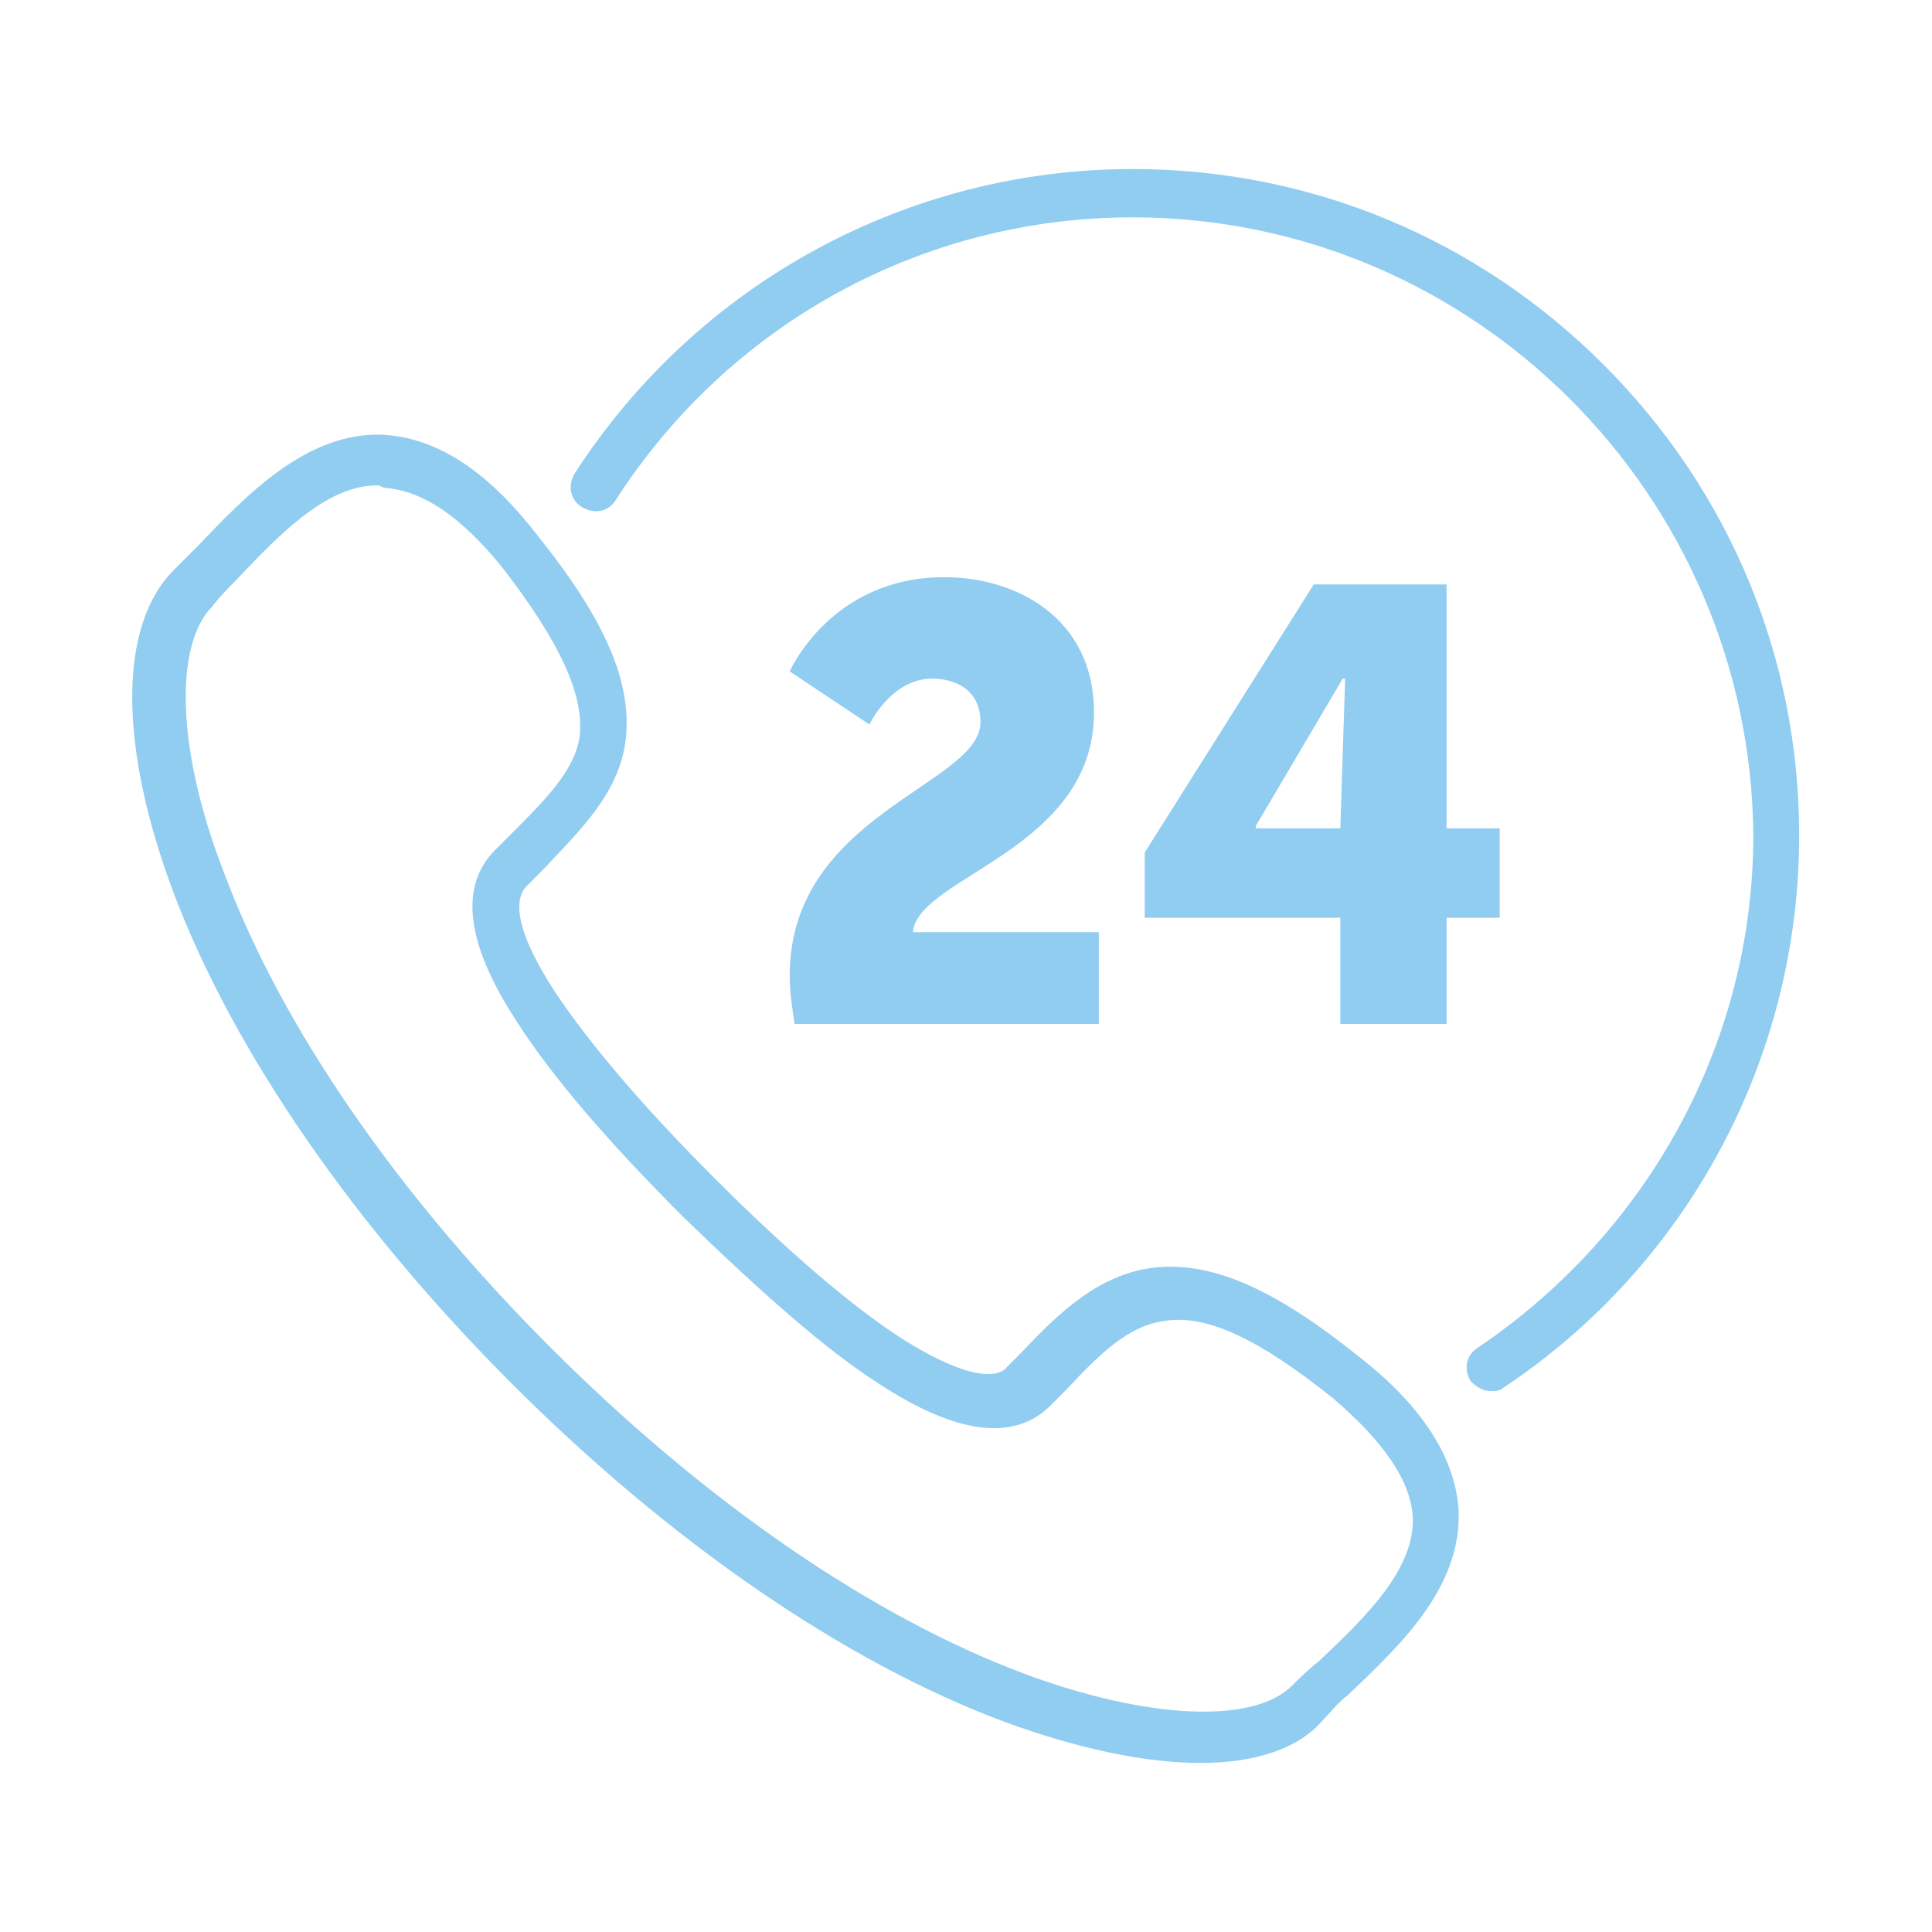 <svg version="1.1" id="Layer_1" xmlns="http://www.w3.org/2000/svg" x="0" y="0" width="80" height="80" viewBox="0 0 80 80" xml:space="preserve"><style>.st0{fill:#91cdf0}</style><path class="st0" d="M49.7 73c-2.3 0-5.1-.6-8.1-1.7-6.7-2.5-13.9-7.5-20.4-14-6.5-6.5-11.5-13.7-14-20.3-2.3-6.1-2.3-11.1 0-13.4l1-1c2-2.1 4.5-4.7 7.6-4.6 2.2.1 4.3 1.4 6.4 4.1 2.9 3.6 4 6.2 3.7 8.6-.3 2.2-1.9 3.7-3.5 5.4l-.6.6c-.4.4-.7 1.5 1.2 4.4 1.4 2.1 3.6 4.7 6.6 7.7 3.1 3.1 5.7 5.3 7.7 6.6 3 1.9 4.1 1.6 4.4 1.2l.6-.6c1.6-1.7 3.2-3.2 5.4-3.5 2.4-.3 5 .8 8.6 3.7 2.7 2.1 4 4.3 4.1 6.4.1 3.2-2.5 5.6-4.6 7.6-.4.3-.7.7-1 1-1 1.2-2.8 1.8-5.1 1.8zM15.6 20.1c-2.1 0-4.1 2.1-5.8 3.9-.4.4-.7.7-1 1.1-1.6 1.6-1.5 6 .5 11.1 2.4 6.4 7.2 13.3 13.5 19.6 6.3 6.3 13.2 11.1 19.6 13.5 5.1 1.9 9.5 2.1 11.1.5.3-.3.7-.7 1.1-1 1.9-1.8 4-3.8 3.9-6-.1-1.5-1.2-3.1-3.3-4.9-3-2.4-5.2-3.5-7-3.2-1.5.2-2.7 1.4-4.1 2.9l-.6.6c-1.5 1.5-3.9 1.2-7.1-.9-2.2-1.4-4.9-3.8-8.1-6.9-3.2-3.2-5.5-5.9-6.9-8.1-2.1-3.2-2.4-5.6-.9-7.1l.6-.6c1.5-1.5 2.7-2.7 2.9-4.1.2-1.7-.8-3.9-3.2-7-1.7-2.1-3.3-3.2-4.9-3.3-.2-.1-.2-.1-.3-.1z"/><path class="st0" d="M32.7 40.4c0-6.7 7.9-7.9 7.9-10.5 0-1.3-1-1.8-2-1.8-1.7 0-2.6 1.9-2.6 1.9l-3.3-2.2s1.7-3.9 6.4-3.9c3 0 6.2 1.7 6.2 5.6 0 5.7-7.3 6.8-7.5 9.1h7.7v3.8H32.9c-.1-.7-.2-1.3-.2-2zm27.2-6.1V24.2h-5.5l-7 11.1V38h8.1v4.4h4.4V38h2.2v-3.7h-2.2zm-4.4 0H52v-.1l3.6-6.1h.1l-.2 6.2z"/><path class="st0" d="M61.7 57.6c-.3 0-.6-.2-.8-.4-.3-.5-.2-1.1.3-1.4 7.1-4.8 11.4-12.7 11.4-21.2C72.5 20.5 61 9 46.9 9c-8.7 0-16.7 4.4-21.4 11.7-.3.5-.9.6-1.4.3-.5-.3-.6-.9-.3-1.4C28.9 11.7 37.6 7 46.9 7c7.4 0 14.3 2.9 19.5 8.1 5.2 5.2 8.1 12.1 8.1 19.5 0 9.2-4.6 17.8-12.3 22.9-.1.1-.3.1-.5.1z"/></svg>